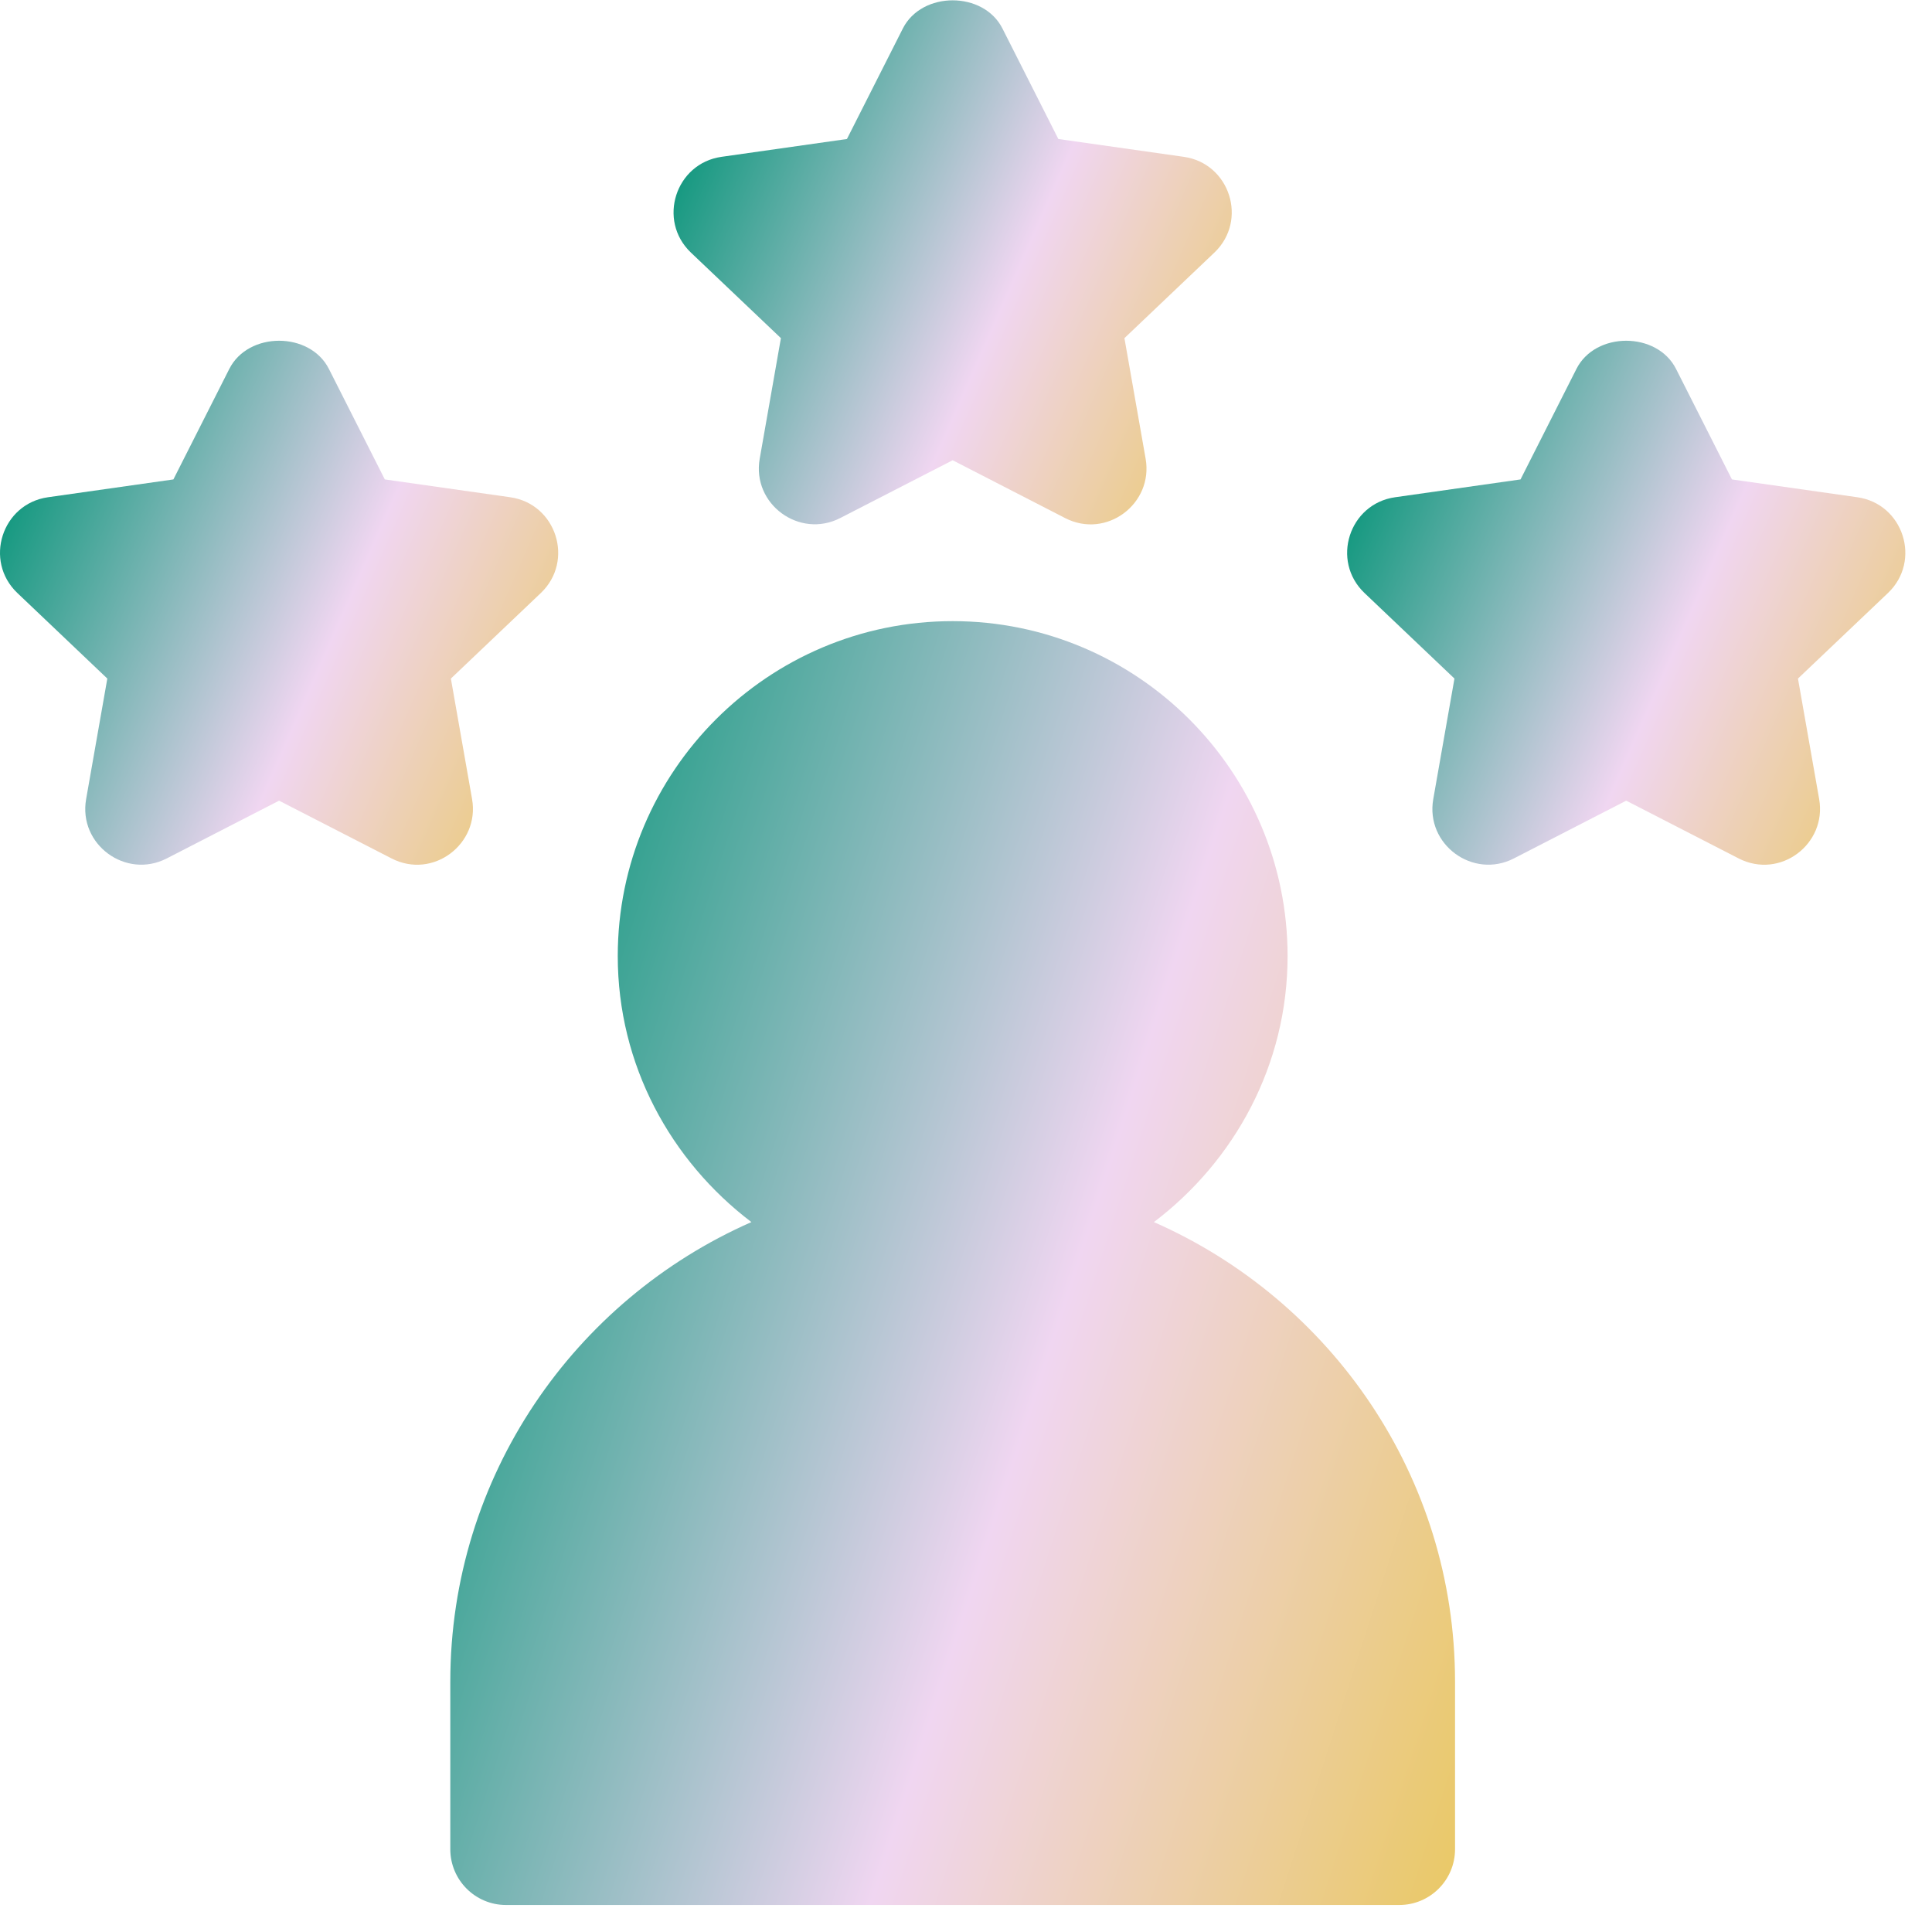 <svg width="40" height="40" viewBox="0 0 40 40" fill="none" xmlns="http://www.w3.org/2000/svg">
<g clip-path="url(#clip0_309_3268)">
<path d="M24.509 3.247L21.912 2.878L20.755 0.591C20.363 -0.188 19.085 -0.188 18.692 0.591L17.535 2.878L14.938 3.247C13.986 3.382 13.605 4.562 14.304 5.229L16.168 7.001L15.729 9.498C15.564 10.437 16.551 11.159 17.395 10.726L19.724 9.529L22.052 10.726C22.909 11.167 23.882 10.427 23.719 9.498L23.28 7.001L25.143 5.229C25.842 4.562 25.462 3.382 24.509 3.247Z" fill="url(#paint0_linear_309_3268)"/>
<path d="M38.454 10.295L35.858 9.926L34.701 7.639C34.308 6.86 33.03 6.86 32.638 7.639L31.481 9.926L28.884 10.295C27.931 10.43 27.551 11.61 28.25 12.277L30.113 14.049L29.674 16.546C29.51 17.485 30.496 18.207 31.341 17.774L33.669 16.577L35.997 17.773C36.858 18.214 37.826 17.471 37.664 16.546L37.225 14.049L39.089 12.277C39.788 11.61 39.407 10.43 38.454 10.295Z" fill="url(#paint1_linear_309_3268)"/>
<path d="M10.564 10.295L7.967 9.926L6.81 7.639C6.417 6.86 5.14 6.86 4.747 7.639L3.59 9.926L0.993 10.295C0.04 10.43 -0.34 11.61 0.359 12.277L2.222 14.049L1.783 16.546C1.619 17.485 2.605 18.207 3.45 17.774L5.778 16.577L8.107 17.773C8.965 18.214 9.936 17.472 9.774 16.546L9.335 14.049L11.198 12.277C11.897 11.61 11.516 10.43 10.564 10.295Z" fill="url(#paint2_linear_309_3268)"/>
<path d="M23.89 25.302C25.561 24.035 26.658 22.048 26.658 19.794C26.658 15.97 23.547 12.86 19.724 12.86C15.9 12.86 12.79 15.97 12.79 19.794C12.79 22.048 13.887 24.034 15.557 25.302C11.893 26.913 9.323 30.566 9.323 34.818V38.285C9.323 38.924 9.839 39.441 10.478 39.441H28.969C29.608 39.441 30.125 38.924 30.125 38.285V34.818C30.125 30.566 27.554 26.913 23.89 25.302Z" fill="url(#paint3_linear_309_3268)"/>
</g>
<defs>
<linearGradient id="paint0_linear_309_3268" x1="14.356" y1="3.327" x2="28.695" y2="9.628" gradientUnits="userSpaceOnUse">
<stop stop-color="#199A82"/>
<stop offset="0.452" stop-color="#F0D6F1"/>
<stop offset="1" stop-color="#E7C32E"/>
</linearGradient>
<linearGradient id="paint1_linear_309_3268" x1="28.301" y1="10.375" x2="42.64" y2="16.676" gradientUnits="userSpaceOnUse">
<stop stop-color="#199A82"/>
<stop offset="0.452" stop-color="#F0D6F1"/>
<stop offset="1" stop-color="#E7C32E"/>
</linearGradient>
<linearGradient id="paint2_linear_309_3268" x1="0.41" y1="10.375" x2="14.749" y2="16.676" gradientUnits="userSpaceOnUse">
<stop stop-color="#199A82"/>
<stop offset="0.452" stop-color="#F0D6F1"/>
<stop offset="1" stop-color="#E7C32E"/>
</linearGradient>
<linearGradient id="paint3_linear_309_3268" x1="10.061" y1="20.994" x2="37.949" y2="29.997" gradientUnits="userSpaceOnUse">
<stop stop-color="#199A82"/>
<stop offset="0.452" stop-color="#F0D6F1"/>
<stop offset="1" stop-color="#E7C32E"/>
</linearGradient>
<clipPath id="clip0_309_3268">
<rect width="39.448" height="39.448" fill="white"/>
</clipPath>
</defs>
</svg>
